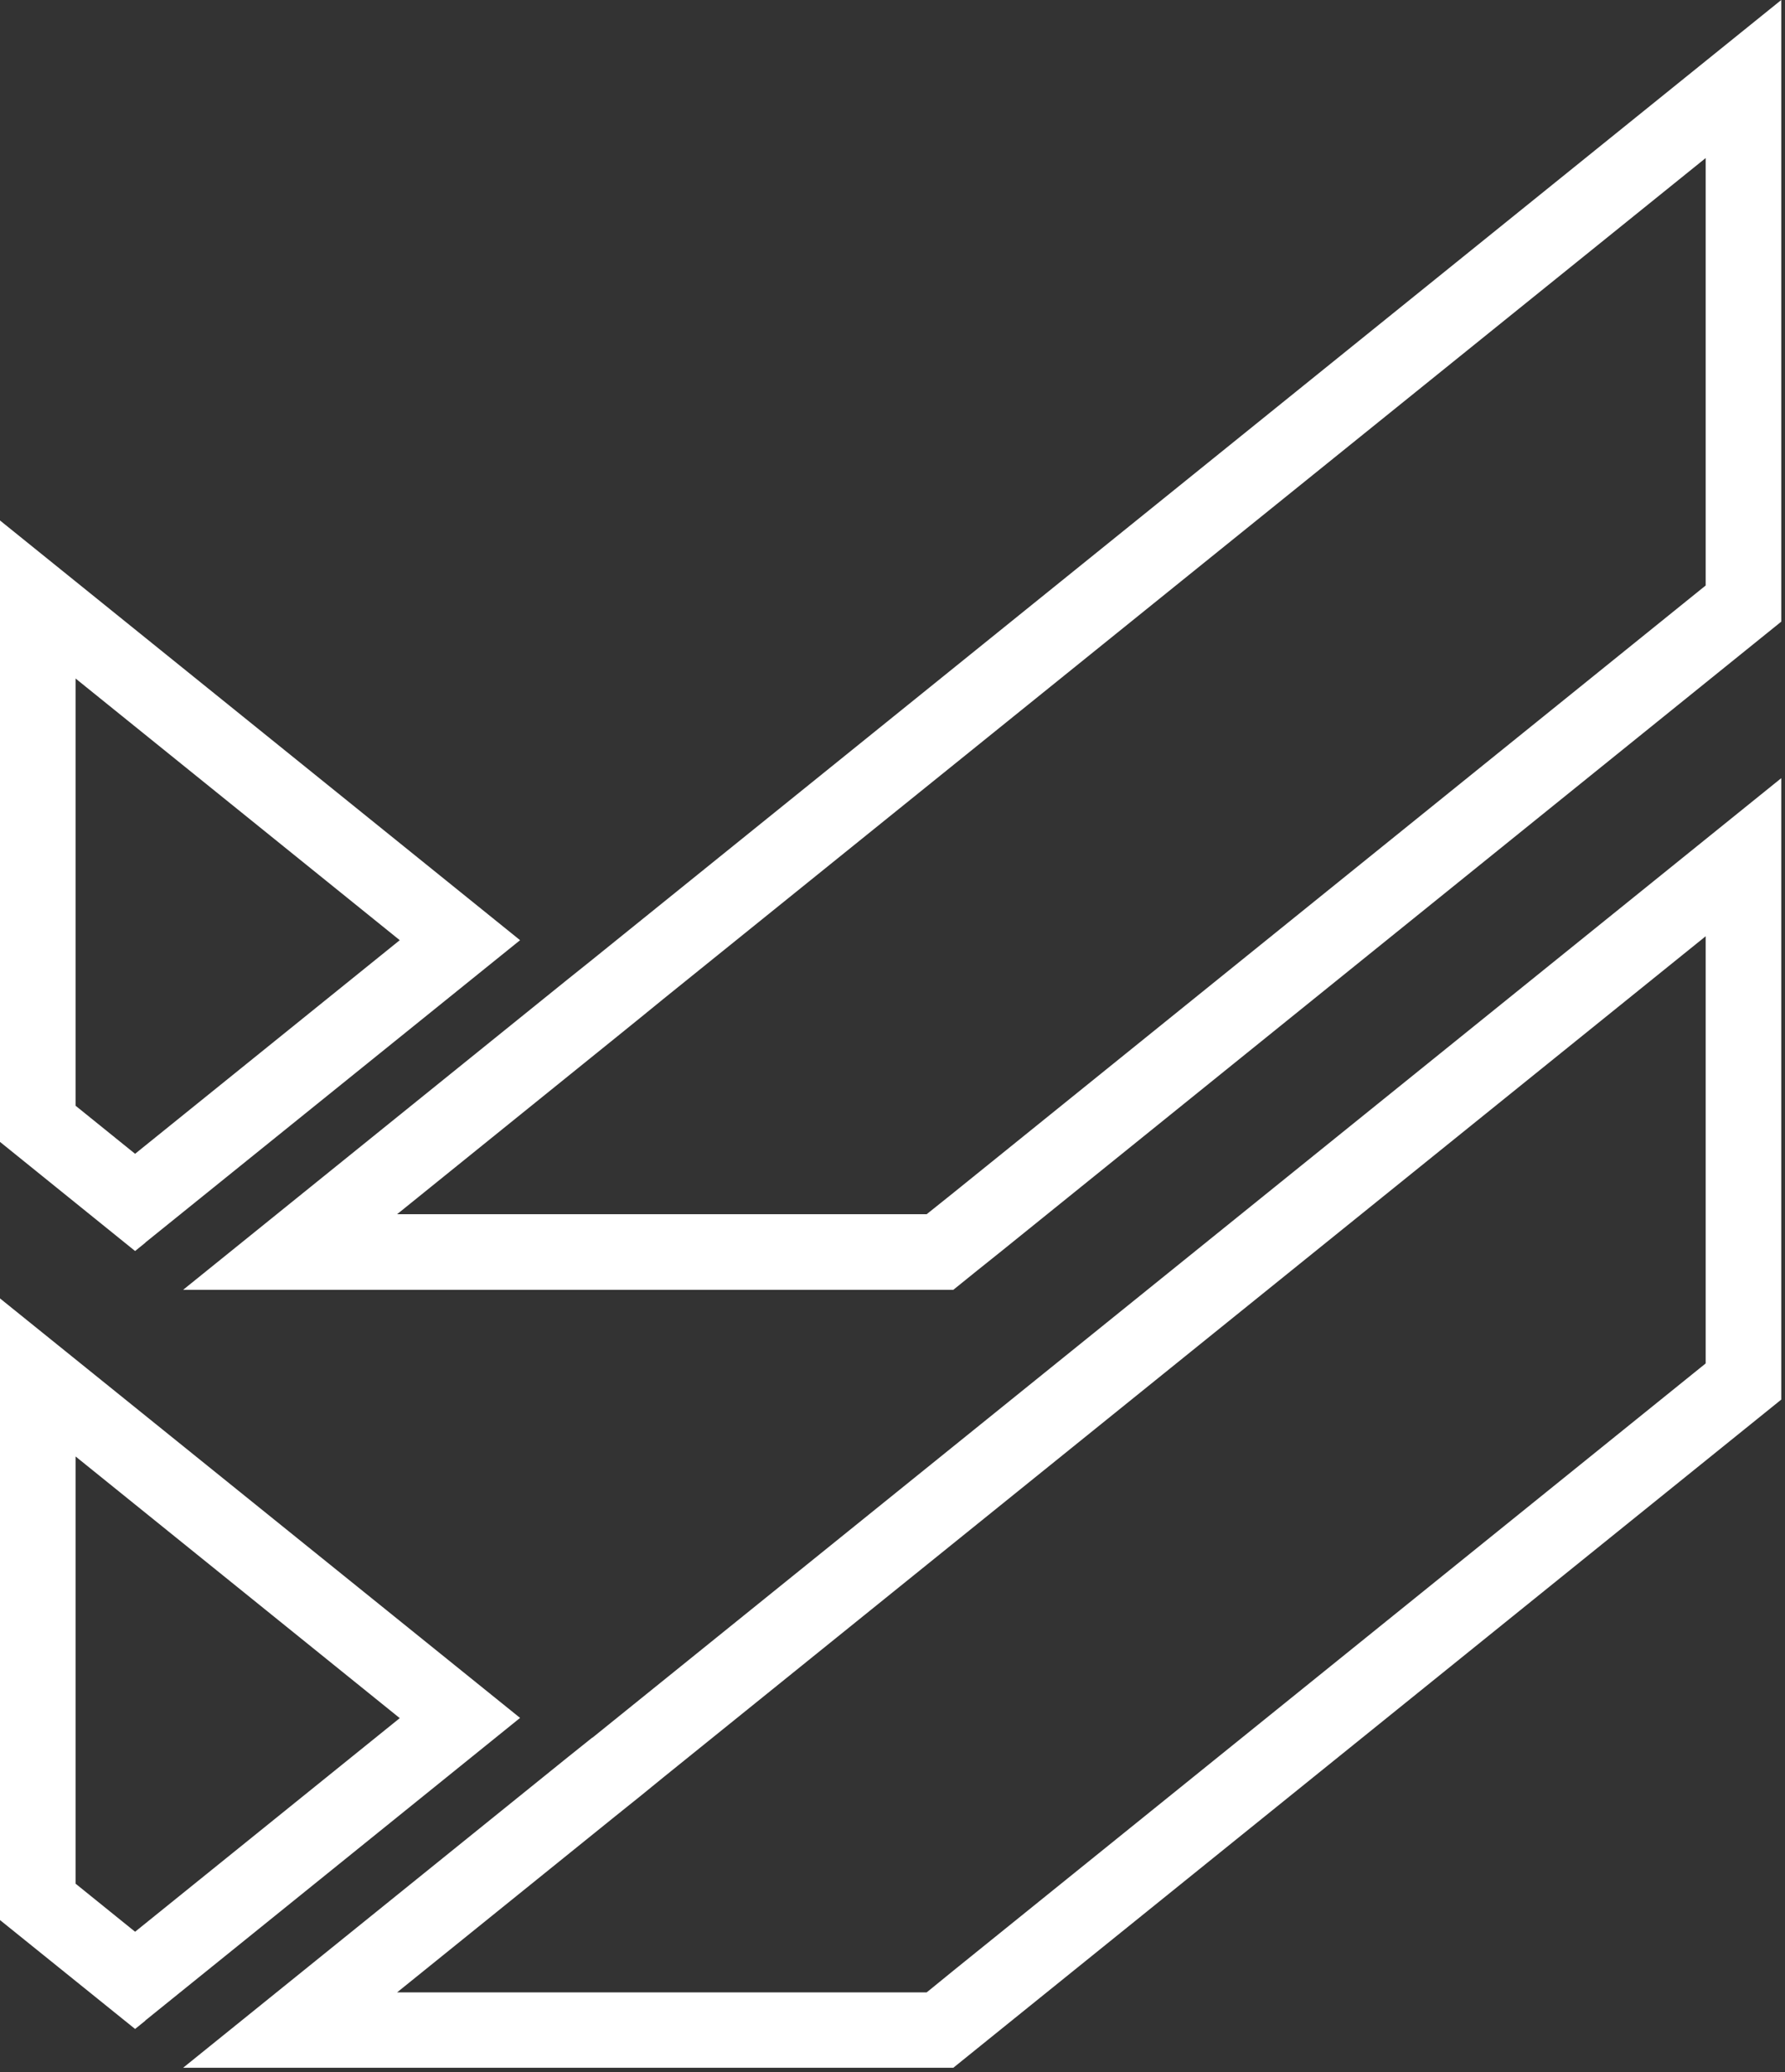 <svg width="81" height="94" viewBox="0 0 81 94" fill="none" xmlns="http://www.w3.org/2000/svg">
<rect x="0" y="0" width="81" height="94" fill="#333333" stroke="none"/>
<g clip-path="url(#clip0_19_1491)">
<path d="M6.59 91.66L23.6 77.93L0 58.9V87.1L6.13 92.04L6.59 91.67V91.66ZM3.43 85.45V66.07L18.14 77.94L6.13 87.63L3.43 85.45Z" fill="white"/>
<path d="M26.88 78.82L25.78 79.7L8.31 93.8H43.26L44.35 92.92L45.44 92.04L80.83 63.49V35.3L27.97 77.95L26.88 78.83V78.82ZM77.4 42.47V61.85L43.28 89.38L42.2 90.26L42.05 90.38H18.02L27.92 82.39L29.03 81.5L30.11 80.62L77.39 42.48L77.4 42.47Z" fill="white"/>
<path d="M6.59 56.37L23.6 42.65L0 23.61V51.8L6.13 56.75L6.6 56.37H6.59ZM3.43 30.78L18.14 42.65L6.13 52.34L3.43 50.16V30.78Z" fill="white"/>
<path d="M27.97 42.65L26.88 43.53L25.78 44.41L8.31 58.51H43.26L44.35 57.63L45.45 56.75L80.83 28.2V0L27.97 42.65ZM77.4 26.56L43.3 54.08L42.2 54.96L42.05 55.08H18.02L27.93 47.08L29.03 46.19L30.11 45.31L77.4 7.17V26.56Z" fill="white"/>
</g>
<defs>
<clipPath id="clip0_19_1491">
<rect width="81" height="94" fill="white"/>
</clipPath>
</defs>
</svg>
